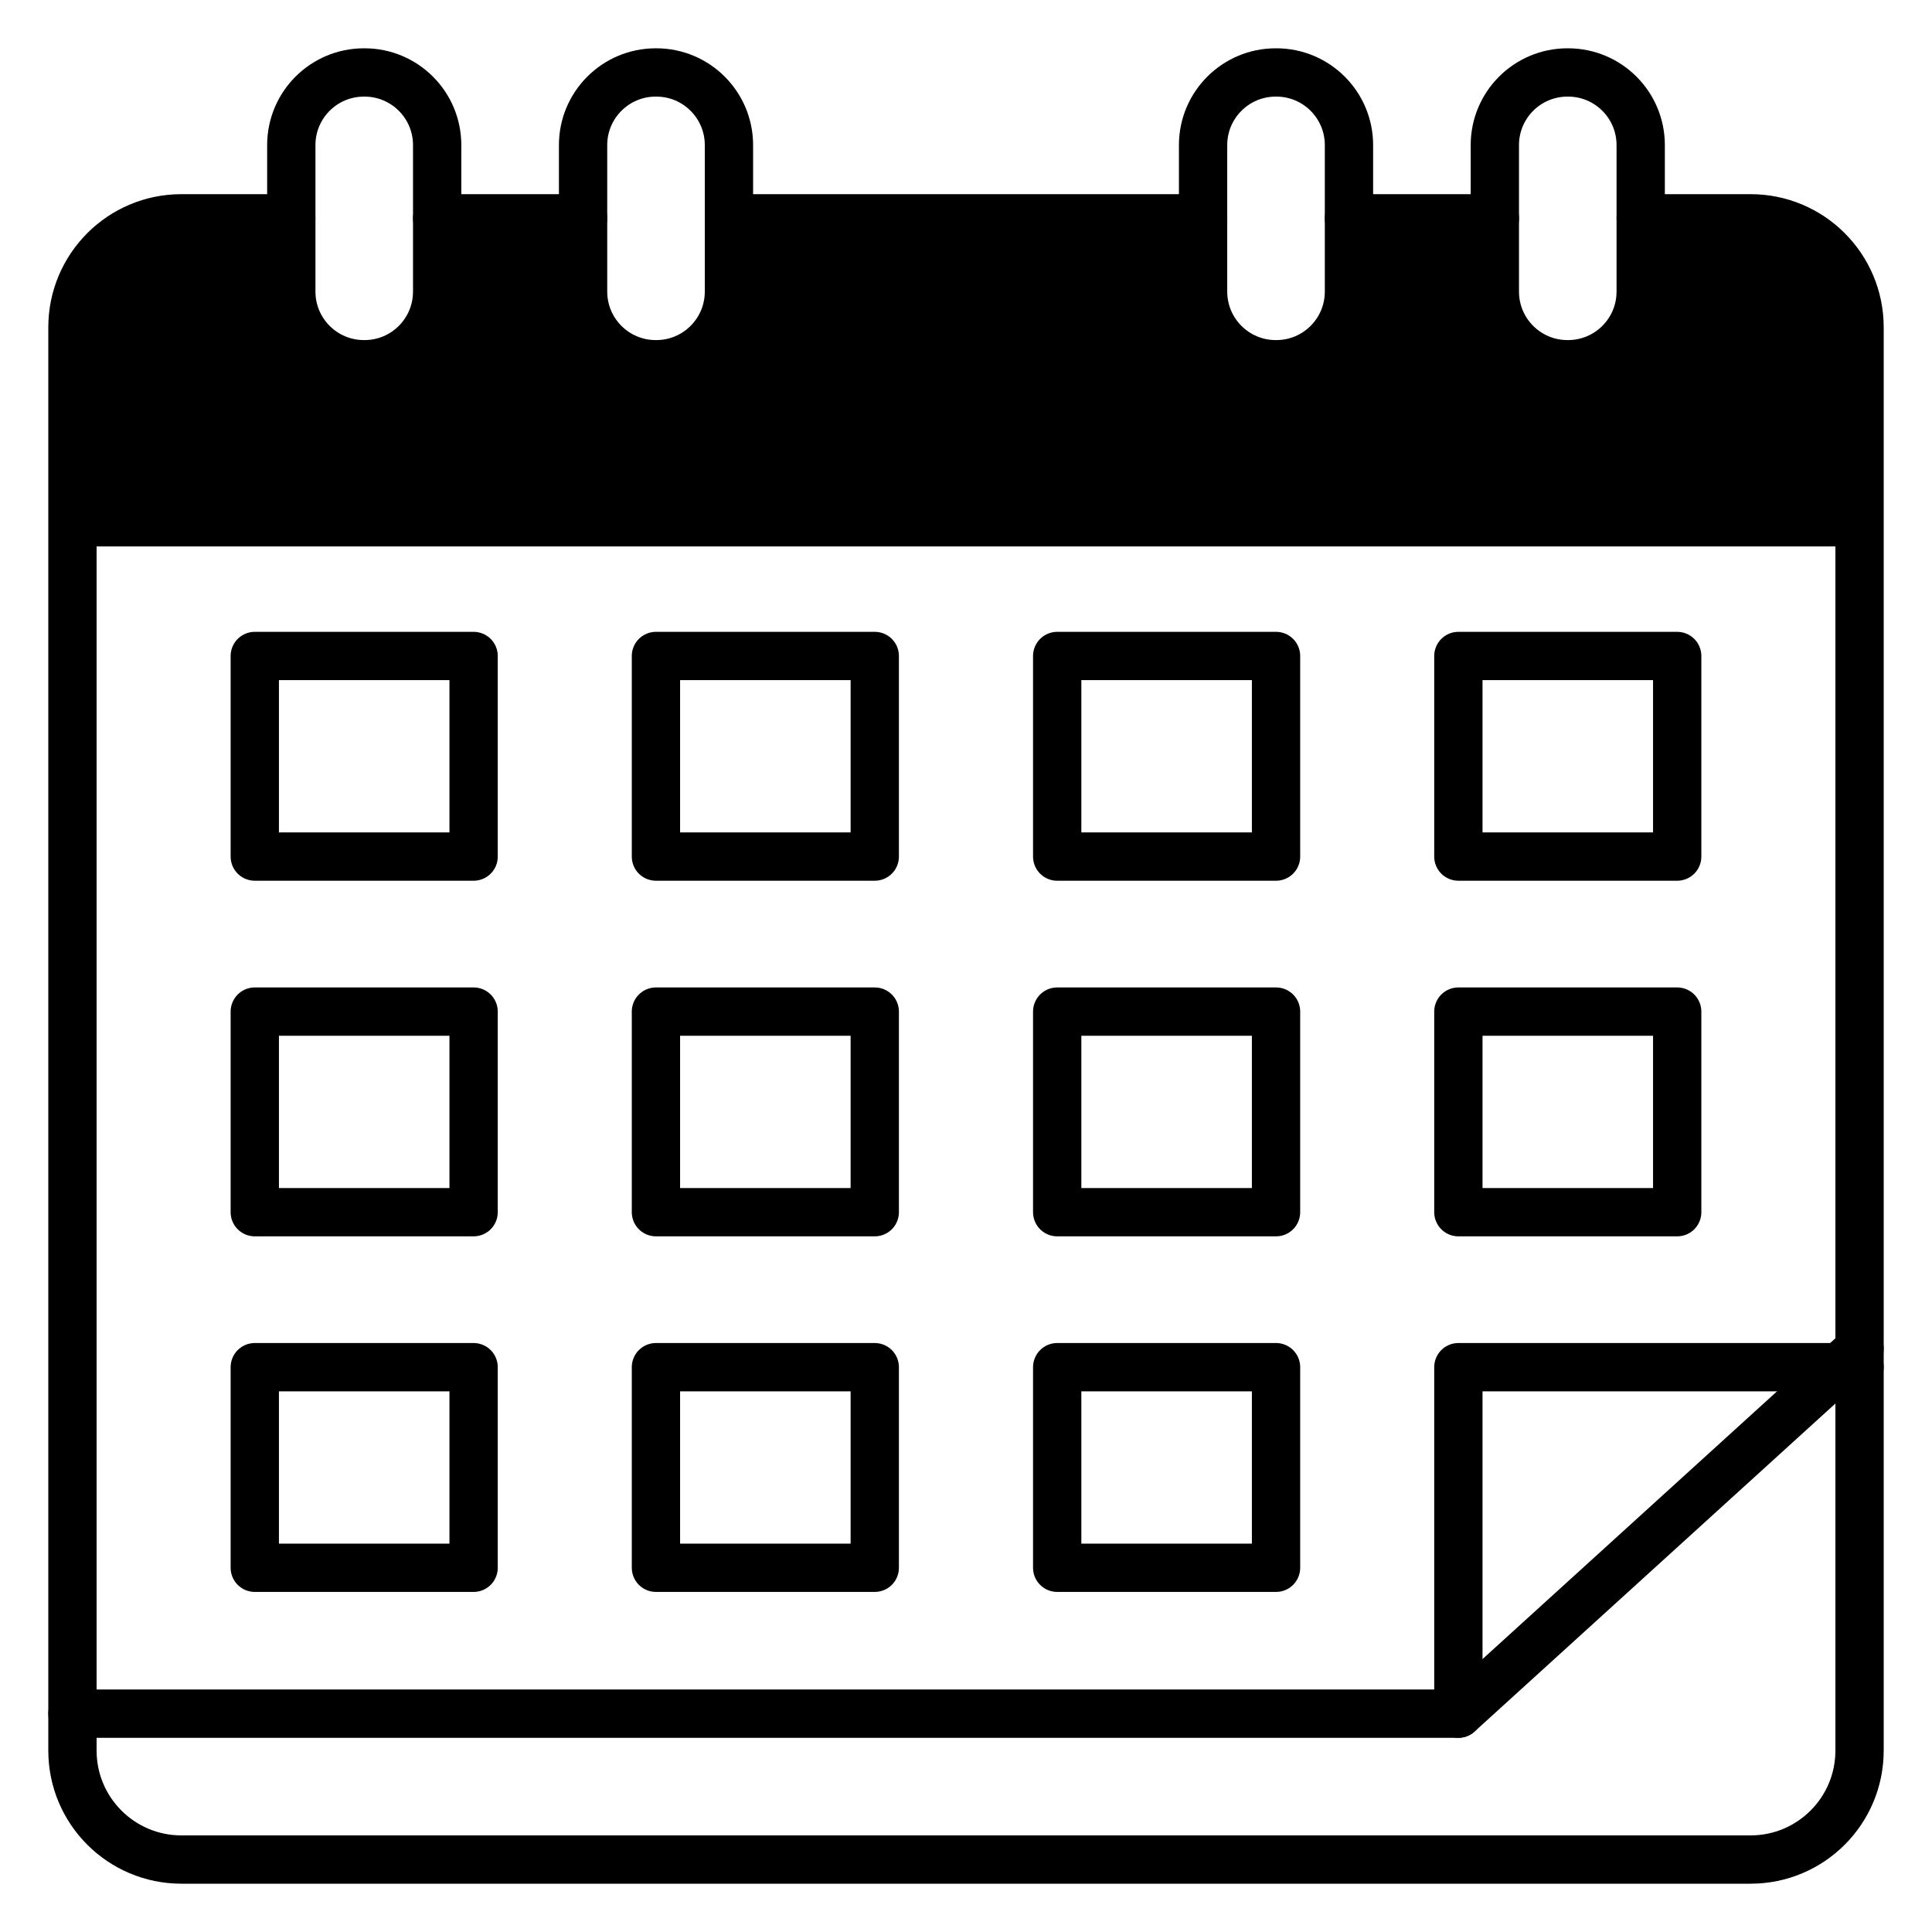 <svg width="80" height="80" viewBox="0 0 80 80" fill="none" xmlns="http://www.w3.org/2000/svg">
<path d="M72.488 9.04H67.939V12.074C67.939 13.735 66.592 15.082 64.931 15.082H64.906C63.245 15.082 61.898 13.735 61.898 12.074V9.04H55.857V12.074C55.857 13.735 54.51 15.082 52.849 15.082H52.825C51.163 15.082 49.817 13.735 49.817 12.074V9.04H30.183V12.074C30.183 13.735 28.837 15.082 27.175 15.082H27.151C25.49 15.082 24.143 13.735 24.143 12.074V9.04H18.102V12.074C18.102 13.735 16.755 15.082 15.094 15.082H15.069C13.408 15.082 12.06 13.735 12.06 12.074V9.04H7.512C5.02 9.04 3 11.06 3 13.553V22.627H77V13.553C77 11.06 74.98 9.04 72.488 9.04Z" fill="#9AF3D8" style="fill:#9AF3D8;fill:color(display-p3 0.604 0.953 0.847);fill-opacity:1;"/>
<path d="M19.611 41.888H10.55V50.194H19.611V41.888Z" stroke="#03216C" style="stroke:#03216C;stroke:color(display-p3 0.012 0.129 0.423);stroke-opacity:1;" stroke-width="2" stroke-miterlimit="10" stroke-linecap="round" stroke-linejoin="round"/>
<path d="M36.222 41.888H27.161V50.194H36.222V41.888Z" stroke="#03216C" style="stroke:#03216C;stroke:color(display-p3 0.012 0.129 0.423);stroke-opacity:1;" stroke-width="2" stroke-miterlimit="10" stroke-linecap="round" stroke-linejoin="round"/>
<path d="M52.838 41.888H43.776V50.194H52.838V41.888Z" stroke="#03216C" style="stroke:#03216C;stroke:color(display-p3 0.012 0.129 0.423);stroke-opacity:1;" stroke-width="2" stroke-miterlimit="10" stroke-linecap="round" stroke-linejoin="round"/>
<path d="M69.449 41.888H60.388V50.194H69.449V41.888Z" stroke="#03216C" style="stroke:#03216C;stroke:color(display-p3 0.012 0.129 0.423);stroke-opacity:1;" stroke-width="2" stroke-miterlimit="10" stroke-linecap="round" stroke-linejoin="round"/>
<path d="M77 56.612H60.388V70.959" stroke="#03216C" style="stroke:#03216C;stroke:color(display-p3 0.012 0.129 0.423);stroke-opacity:1;" stroke-width="2" stroke-miterlimit="10" stroke-linecap="round" stroke-linejoin="round"/>
<path d="M19.611 27.163H10.55V35.469H19.611V27.163Z" stroke="#03216C" style="stroke:#03216C;stroke:color(display-p3 0.012 0.129 0.423);stroke-opacity:1;" stroke-width="2" stroke-miterlimit="10" stroke-linecap="round" stroke-linejoin="round"/>
<path d="M36.222 27.163H27.161V35.469H36.222V27.163Z" stroke="#03216C" style="stroke:#03216C;stroke:color(display-p3 0.012 0.129 0.423);stroke-opacity:1;" stroke-width="2" stroke-miterlimit="10" stroke-linecap="round" stroke-linejoin="round"/>
<path d="M52.838 27.163H43.776V35.469H52.838V27.163Z" stroke="#03216C" style="stroke:#03216C;stroke:color(display-p3 0.012 0.129 0.423);stroke-opacity:1;" stroke-width="2" stroke-miterlimit="10" stroke-linecap="round" stroke-linejoin="round"/>
<path d="M69.449 27.163H60.388V35.469H69.449V27.163Z" stroke="#03216C" style="stroke:#03216C;stroke:color(display-p3 0.012 0.129 0.423);stroke-opacity:1;" stroke-width="2" stroke-miterlimit="10" stroke-linecap="round" stroke-linejoin="round"/>
<path d="M19.611 56.612H10.55V64.918H19.611V56.612Z" stroke="#03216C" style="stroke:#03216C;stroke:color(display-p3 0.012 0.129 0.423);stroke-opacity:1;" stroke-width="2" stroke-miterlimit="10" stroke-linecap="round" stroke-linejoin="round"/>
<path d="M36.222 56.612H27.161V64.918H36.222V56.612Z" stroke="#03216C" style="stroke:#03216C;stroke:color(display-p3 0.012 0.129 0.423);stroke-opacity:1;" stroke-width="2" stroke-miterlimit="10" stroke-linecap="round" stroke-linejoin="round"/>
<path d="M52.838 56.612H43.776V64.918H52.838V56.612Z" stroke="#03216C" style="stroke:#03216C;stroke:color(display-p3 0.012 0.129 0.423);stroke-opacity:1;" stroke-width="2" stroke-miterlimit="10" stroke-linecap="round" stroke-linejoin="round"/>
<path d="M77 55.857L60.388 70.959H3" stroke="#03216C" style="stroke:#03216C;stroke:color(display-p3 0.012 0.129 0.423);stroke-opacity:1;" stroke-width="2" stroke-miterlimit="10" stroke-linecap="round" stroke-linejoin="round"/>
<path d="M24.143 9.04H18.102" stroke="#03216C" style="stroke:#03216C;stroke:color(display-p3 0.012 0.129 0.423);stroke-opacity:1;" stroke-width="2" stroke-miterlimit="10" stroke-linecap="round" stroke-linejoin="round"/>
<path d="M61.899 9.04H55.858" stroke="#03216C" style="stroke:#03216C;stroke:color(display-p3 0.012 0.129 0.423);stroke-opacity:1;" stroke-width="2" stroke-miterlimit="10" stroke-linecap="round" stroke-linejoin="round"/>
<path d="M67.939 9.04H72.488C74.98 9.04 77 11.06 77 13.553V21.122V22.627V55.857V56.612V72.488C77 74.98 74.98 77 72.488 77H7.512C5.02 77 3 74.98 3 72.488V70.96V22.627V21.122V13.553C3 11.06 5.02 9.04 7.512 9.04H12.06" stroke="#03216C" style="stroke:#03216C;stroke:color(display-p3 0.012 0.129 0.423);stroke-opacity:1;" stroke-width="2" stroke-miterlimit="10" stroke-linecap="round" stroke-linejoin="round"/>
<path d="M49.817 9.04H30.183" stroke="#03216C" style="stroke:#03216C;stroke:color(display-p3 0.012 0.129 0.423);stroke-opacity:1;" stroke-width="2" stroke-miterlimit="10" stroke-linecap="round" stroke-linejoin="round"/>
<path d="M15.094 15.082H15.07C13.408 15.082 12.062 13.735 12.062 12.073V6.008C12.062 4.347 13.408 3 15.07 3H15.094C16.756 3 18.102 4.347 18.102 6.008V12.074C18.102 13.735 16.756 15.082 15.094 15.082Z" stroke="#03216C" style="stroke:#03216C;stroke:color(display-p3 0.012 0.129 0.423);stroke-opacity:1;" stroke-width="2" stroke-miterlimit="10" stroke-linecap="round" stroke-linejoin="round"/>
<path d="M27.176 15.082H27.152C25.49 15.082 24.144 13.735 24.144 12.073V6.008C24.144 4.347 25.49 3 27.152 3H27.176C28.838 3 30.184 4.347 30.184 6.008V12.074C30.184 13.735 28.837 15.082 27.176 15.082Z" stroke="#03216C" style="stroke:#03216C;stroke:color(display-p3 0.012 0.129 0.423);stroke-opacity:1;" stroke-width="2" stroke-miterlimit="10" stroke-linecap="round" stroke-linejoin="round"/>
<path d="M52.85 15.082H52.825C51.164 15.082 49.817 13.735 49.817 12.073V6.008C49.817 4.347 51.164 3 52.825 3H52.85C54.511 3 55.858 4.347 55.858 6.008V12.074C55.858 13.735 54.511 15.082 52.85 15.082Z" stroke="#03216C" style="stroke:#03216C;stroke:color(display-p3 0.012 0.129 0.423);stroke-opacity:1;" stroke-width="2" stroke-miterlimit="10" stroke-linecap="round" stroke-linejoin="round"/>
<path d="M64.93 15.082H64.906C63.244 15.082 61.898 13.735 61.898 12.073V6.008C61.898 4.347 63.244 3 64.906 3H64.93C66.591 3 67.938 4.347 67.938 6.008V12.074C67.938 13.735 66.591 15.082 64.93 15.082Z" stroke="#03216C" style="stroke:#03216C;stroke:color(display-p3 0.012 0.129 0.423);stroke-opacity:1;" stroke-width="2" stroke-miterlimit="10" stroke-linecap="round" stroke-linejoin="round"/>
</svg>
